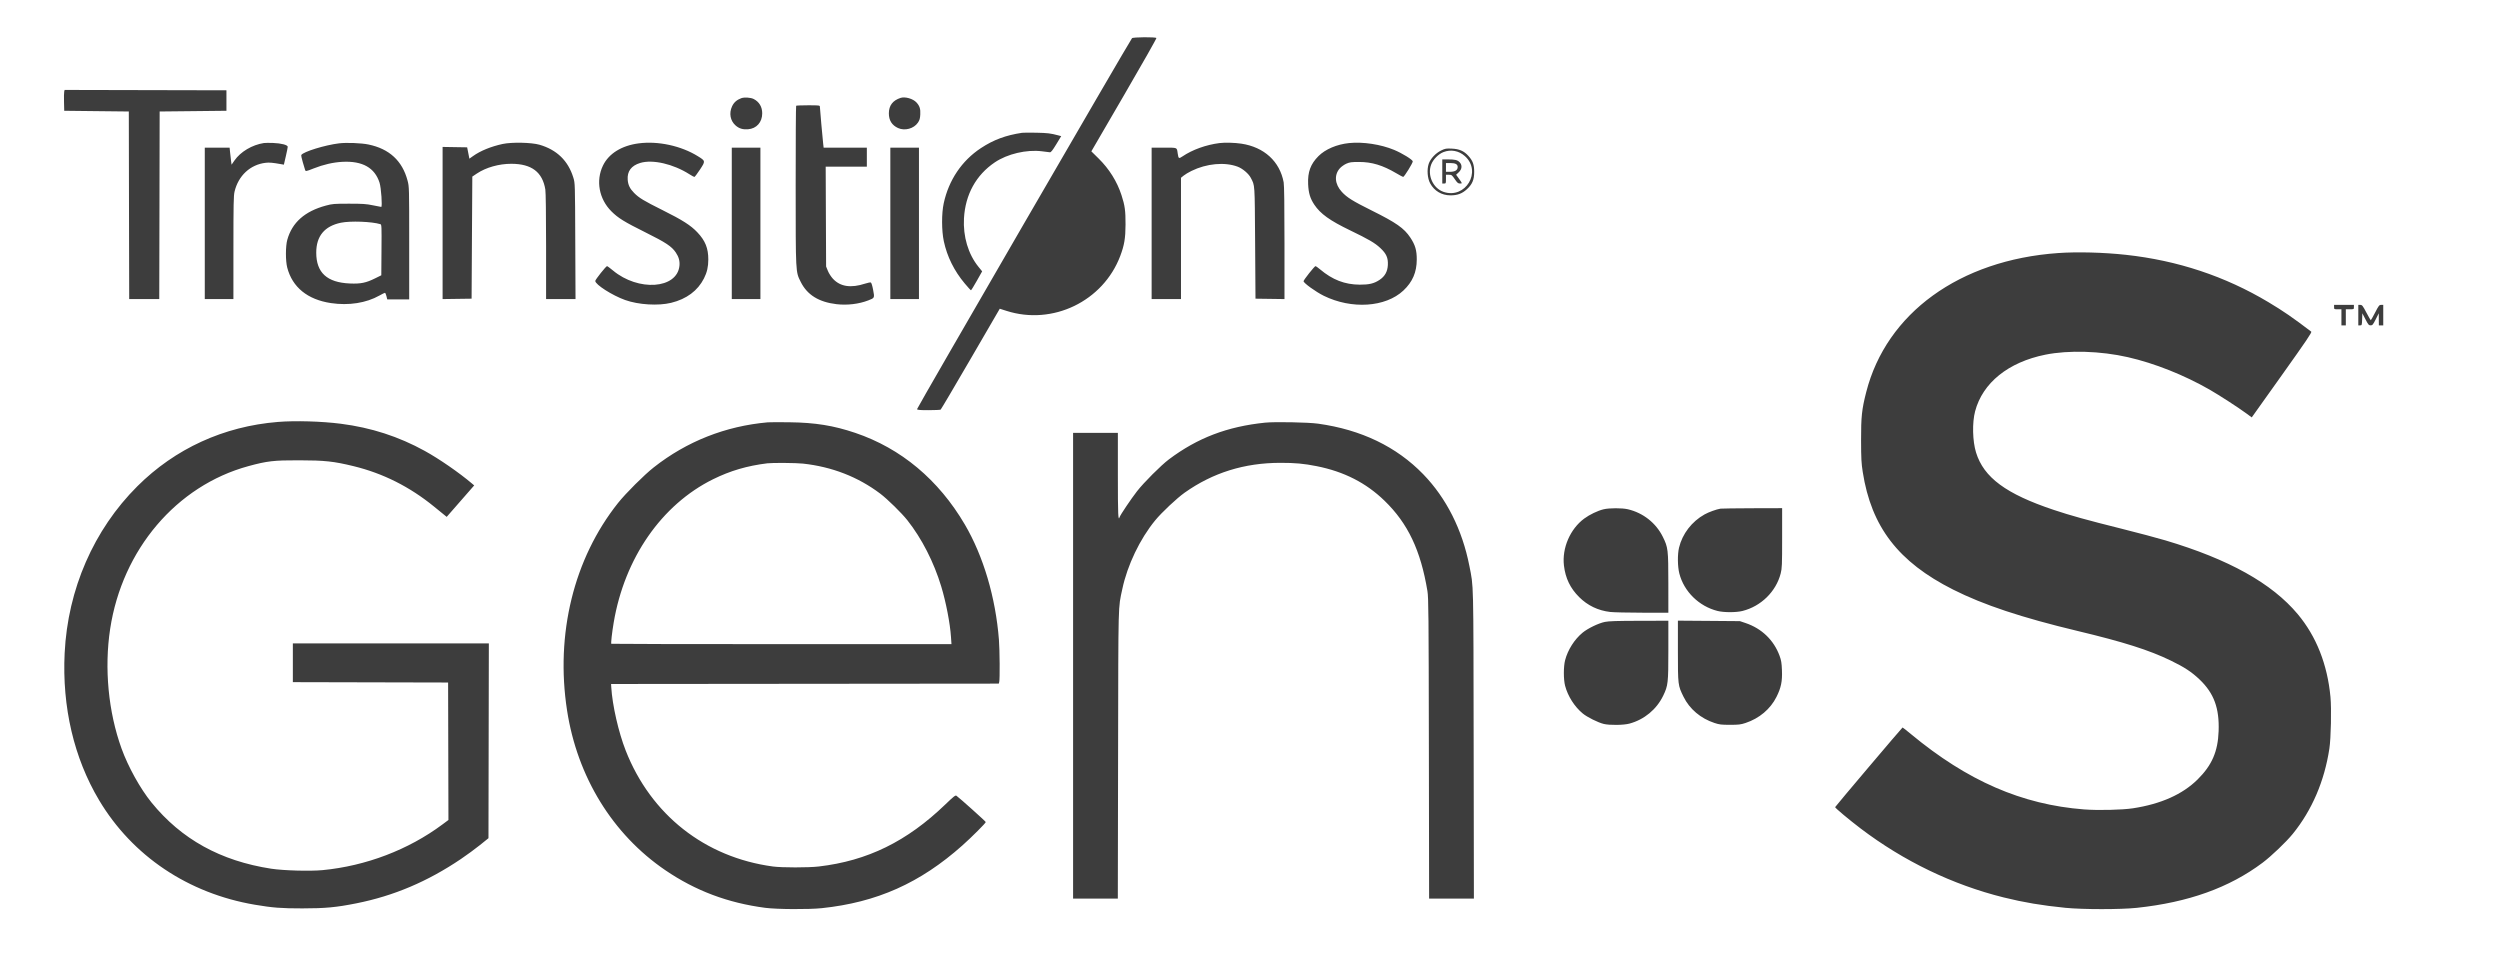 <svg width="149" height="58" viewBox="0 0 149 58" fill="none" xmlns="http://www.w3.org/2000/svg">
<path fill-rule="evenodd" clip-rule="evenodd" d="M67.468 2.277C67.293 2.499 54.637 24.337 54.656 24.385C54.675 24.434 54.814 24.446 55.348 24.446C55.716 24.445 56.037 24.431 56.063 24.413C56.089 24.395 56.892 23.035 57.848 21.39L59.586 18.4L59.984 18.527C62.738 19.41 65.748 17.956 66.768 15.252C67.01 14.611 67.079 14.196 67.082 13.378C67.084 12.551 67.043 12.252 66.84 11.628C66.576 10.816 66.11 10.07 65.475 9.445L65.044 9.02L66.996 5.665C68.07 3.82 68.937 2.291 68.922 2.266C68.879 2.199 67.522 2.208 67.468 2.277ZM3.827 5.458C3.813 5.512 3.808 5.791 3.815 6.079L3.828 6.602L5.753 6.624L7.677 6.645L7.688 12.234L7.7 17.823H8.596H9.492L9.504 12.234L9.515 6.645L11.505 6.624L13.496 6.602V5.992V5.382L8.673 5.371L3.851 5.36L3.827 5.458ZM44.178 5.853C43.912 5.952 43.74 6.104 43.632 6.336C43.439 6.748 43.523 7.199 43.844 7.48C44.051 7.661 44.268 7.727 44.582 7.704C45.088 7.668 45.43 7.284 45.428 6.754C45.427 6.368 45.25 6.071 44.921 5.901C44.743 5.81 44.362 5.785 44.178 5.853ZM53.676 5.834C53.207 5.986 52.976 6.291 52.976 6.757C52.976 7.174 53.158 7.464 53.523 7.631C53.925 7.815 54.467 7.668 54.709 7.308C54.809 7.16 54.836 7.066 54.849 6.815C54.867 6.487 54.812 6.316 54.622 6.107C54.418 5.883 53.945 5.747 53.676 5.834ZM47.45 6.304C47.434 6.32 47.421 8.453 47.422 11.043C47.424 16.321 47.416 16.186 47.723 16.801C48.107 17.573 48.797 18.003 49.856 18.129C50.493 18.204 51.184 18.122 51.751 17.903C52.133 17.755 52.13 17.761 52.038 17.276C51.992 17.027 51.935 16.848 51.901 16.835C51.868 16.823 51.718 16.853 51.567 16.902C50.714 17.181 50.086 17.088 49.647 16.618C49.533 16.496 49.4 16.289 49.341 16.143L49.236 15.884L49.223 12.909L49.211 9.935H50.437H51.664V9.369V8.802H50.376H49.089L49.062 8.574C49.027 8.264 48.864 6.447 48.864 6.351C48.864 6.282 48.802 6.275 48.171 6.275C47.79 6.275 47.465 6.288 47.45 6.304ZM60.916 7.915C59.943 8.061 59.213 8.333 58.464 8.826C57.326 9.575 56.546 10.731 56.246 12.114C56.114 12.719 56.117 13.752 56.252 14.38C56.449 15.296 56.868 16.142 57.496 16.892C57.684 17.116 57.852 17.3 57.87 17.3C57.887 17.3 58.045 17.046 58.219 16.736L58.536 16.172L58.316 15.901C57.705 15.146 57.392 14.096 57.453 13.008C57.533 11.594 58.173 10.431 59.29 9.677C60.039 9.171 61.182 8.902 62.099 9.017C62.314 9.044 62.528 9.071 62.574 9.076C62.637 9.083 62.729 8.968 62.953 8.6L63.248 8.114L63.066 8.066C62.605 7.944 62.445 7.925 61.769 7.91C61.372 7.902 60.988 7.904 60.916 7.915ZM15.727 8.525C15.027 8.633 14.335 9.044 13.974 9.566L13.802 9.815L13.773 9.603C13.757 9.486 13.731 9.258 13.715 9.097L13.685 8.802H12.945H12.205V13.313V17.823H13.058H13.911L13.912 14.761C13.912 12.203 13.923 11.655 13.978 11.425C14.204 10.469 14.915 9.809 15.836 9.702C16.052 9.677 16.26 9.696 16.76 9.786L16.919 9.814L17.034 9.319C17.097 9.047 17.149 8.791 17.149 8.75C17.148 8.639 16.764 8.538 16.273 8.52C16.045 8.512 15.799 8.514 15.727 8.525ZM20.21 8.543C19.366 8.646 18.079 9.042 17.958 9.237C17.943 9.262 17.982 9.454 18.045 9.663C18.108 9.873 18.17 10.079 18.182 10.121C18.212 10.224 18.239 10.22 18.687 10.041C19.269 9.809 19.857 9.674 20.407 9.645C21.603 9.583 22.337 9.996 22.622 10.892C22.718 11.197 22.797 12.332 22.721 12.332C22.7 12.332 22.476 12.289 22.223 12.236C21.83 12.154 21.624 12.14 20.801 12.14C19.901 12.141 19.811 12.148 19.418 12.254C18.161 12.594 17.407 13.264 17.121 14.297C17.016 14.675 17.015 15.553 17.119 15.949C17.426 17.121 18.329 17.855 19.722 18.064C20.78 18.223 21.827 18.06 22.616 17.613C22.773 17.525 22.92 17.452 22.942 17.452C22.965 17.452 23.006 17.541 23.032 17.648L23.08 17.845H23.734H24.388V14.489C24.388 11.154 24.388 11.132 24.29 10.763C23.979 9.584 23.2 8.867 21.954 8.611C21.539 8.525 20.64 8.49 20.21 8.543ZM29.956 8.581C29.263 8.731 28.629 8.99 28.194 9.301L27.975 9.457L27.909 9.119L27.842 8.781L27.11 8.769L26.379 8.757V13.291V17.825L27.243 17.813L28.107 17.801L28.128 14.162L28.15 10.524L28.422 10.342C28.965 9.979 29.74 9.761 30.478 9.762C31.684 9.764 32.332 10.255 32.502 11.296C32.529 11.463 32.546 12.78 32.547 14.696L32.547 17.823H33.424H34.301L34.286 14.369C34.272 10.918 34.272 10.916 34.172 10.59C33.863 9.581 33.19 8.927 32.152 8.626C31.674 8.488 30.497 8.464 29.956 8.581ZM38.071 8.544C37.05 8.676 36.282 9.152 35.937 9.868C35.502 10.768 35.701 11.854 36.435 12.591C36.839 12.996 37.196 13.217 38.487 13.859C39.687 14.456 40.032 14.685 40.278 15.05C40.457 15.315 40.524 15.561 40.495 15.845C40.353 17.224 38.04 17.383 36.529 16.118C36.36 15.977 36.203 15.862 36.179 15.862C36.117 15.862 35.478 16.666 35.478 16.744C35.478 16.96 36.49 17.606 37.258 17.881C38.052 18.165 39.23 18.237 40 18.048C40.918 17.823 41.585 17.327 41.956 16.594C42.138 16.237 42.215 15.901 42.215 15.47C42.215 14.791 42.037 14.349 41.562 13.846C41.174 13.434 40.671 13.113 39.494 12.527C38.367 11.965 38.085 11.795 37.792 11.498C37.54 11.242 37.435 11.027 37.411 10.714C37.373 10.21 37.624 9.873 38.158 9.711C38.897 9.488 40.125 9.77 41.091 10.386C41.229 10.474 41.361 10.546 41.385 10.546C41.409 10.546 41.558 10.35 41.715 10.111C42.054 9.596 42.054 9.596 41.591 9.309C40.594 8.691 39.226 8.394 38.071 8.544ZM72.683 8.527C71.873 8.632 71.07 8.921 70.475 9.322C70.255 9.47 70.239 9.46 70.192 9.151C70.134 8.772 70.206 8.802 69.378 8.802H68.637V13.313V17.823H69.512H70.387V14.209V10.595L70.54 10.47C70.625 10.4 70.836 10.273 71.01 10.188C71.914 9.744 72.991 9.645 73.764 9.934C74.058 10.044 74.422 10.353 74.549 10.602C74.795 11.082 74.781 10.865 74.805 14.467L74.827 17.801L75.691 17.813L76.555 17.825V14.476C76.555 12.245 76.539 11.042 76.507 10.87C76.277 9.62 75.342 8.766 73.983 8.562C73.59 8.503 72.996 8.487 72.683 8.527ZM80.405 8.527C79.677 8.602 78.995 8.892 78.585 9.3C78.11 9.773 77.932 10.254 77.965 10.978C77.989 11.507 78.085 11.826 78.332 12.197C78.698 12.745 79.254 13.144 80.475 13.733C81.578 14.266 81.94 14.477 82.265 14.78C82.627 15.117 82.738 15.368 82.716 15.797C82.696 16.187 82.54 16.468 82.224 16.679C81.898 16.898 81.597 16.97 81.039 16.966C80.144 16.959 79.417 16.678 78.672 16.05C78.549 15.947 78.428 15.862 78.403 15.862C78.344 15.862 77.692 16.686 77.692 16.759C77.692 16.869 78.418 17.392 78.895 17.628C80.558 18.447 82.578 18.315 83.642 17.316C84.188 16.802 84.436 16.228 84.439 15.47C84.442 14.918 84.347 14.597 84.051 14.153C83.683 13.601 83.213 13.272 81.761 12.55C80.624 11.985 80.279 11.77 79.972 11.435C79.549 10.974 79.505 10.417 79.861 10.025C79.944 9.933 80.115 9.813 80.241 9.756C80.44 9.668 80.54 9.654 80.995 9.653C81.76 9.652 82.407 9.848 83.218 10.325C83.424 10.446 83.608 10.545 83.628 10.545C83.694 10.545 84.214 9.701 84.201 9.616C84.186 9.512 83.563 9.13 83.088 8.933C82.293 8.603 81.23 8.442 80.405 8.527ZM43.614 13.313V17.823H44.468H45.321V13.313V8.802H44.468H43.614V13.313ZM53.064 13.313V17.823H53.917H54.77V13.313V8.802H53.917H53.064V13.313ZM85.894 8.968C85.563 9.127 85.251 9.462 85.149 9.768C85.035 10.11 85.075 10.631 85.239 10.93C85.484 11.379 85.918 11.638 86.435 11.643C86.853 11.646 87.135 11.544 87.421 11.284C87.749 10.984 87.861 10.719 87.862 10.241C87.862 9.81 87.778 9.579 87.51 9.284C87.251 8.999 86.972 8.877 86.529 8.858C86.19 8.842 86.134 8.852 85.894 8.968ZM86.028 9.065C85.731 9.181 85.414 9.502 85.299 9.804C85.056 10.445 85.408 11.222 86.039 11.437C87.346 11.88 88.335 10.224 87.31 9.306C86.948 8.982 86.472 8.892 86.028 9.065ZM85.96 10.219V10.938H86.07C86.174 10.938 86.179 10.926 86.179 10.676V10.415H86.352C86.515 10.415 86.537 10.431 86.704 10.676C86.856 10.899 86.902 10.938 87.014 10.938C87.163 10.938 87.163 10.938 86.934 10.622L86.784 10.415L86.941 10.268C87.142 10.08 87.16 9.836 86.988 9.664C86.857 9.533 86.714 9.5 86.283 9.5H85.96V10.219ZM86.179 9.979V10.241H86.401C86.719 10.241 86.877 10.146 86.878 9.953C86.879 9.792 86.745 9.718 86.449 9.718H86.179V9.979ZM20.32 13.274C19.34 13.477 18.848 14.073 18.848 15.056C18.848 16.25 19.488 16.838 20.852 16.896C21.494 16.924 21.814 16.859 22.358 16.589L22.726 16.407L22.737 14.895C22.748 13.484 22.744 13.383 22.672 13.361C22.16 13.204 20.883 13.158 20.32 13.274ZM122.663 15.082C116.796 15.496 112.428 18.662 111.226 23.372C110.963 24.4 110.917 24.838 110.92 26.255C110.923 27.327 110.938 27.611 111.019 28.128C111.531 31.401 113.136 33.491 116.402 35.138C118.211 36.05 120.485 36.806 123.822 37.605C126.569 38.262 128.09 38.745 129.378 39.37C130.185 39.761 130.626 40.05 131.097 40.5C131.952 41.317 132.28 42.205 132.23 43.576C132.187 44.793 131.831 45.61 130.979 46.454C130.08 47.344 128.792 47.919 127.125 48.174C126.476 48.273 125.048 48.306 124.208 48.241C120.508 47.955 117.259 46.541 113.896 43.754C113.634 43.536 113.408 43.358 113.393 43.358C113.367 43.359 109.396 48.048 109.374 48.105C109.358 48.146 110.208 48.857 110.895 49.379C113.465 51.328 116.375 52.73 119.419 53.487C120.614 53.784 121.71 53.968 123.1 54.106C124.148 54.209 126.386 54.21 127.355 54.107C130.432 53.779 132.861 52.908 134.844 51.423C135.37 51.029 136.257 50.182 136.649 49.699C137.795 48.285 138.537 46.556 138.831 44.614C138.925 43.994 138.962 42.246 138.896 41.541C138.714 39.6 138.053 37.927 136.944 36.602C135.405 34.763 132.835 33.331 129.055 32.206C128.576 32.063 127.39 31.748 126.419 31.505C124.381 30.996 123.412 30.727 122.401 30.389C119.559 29.439 118.234 28.46 117.773 26.972C117.562 26.292 117.537 25.193 117.717 24.512C118.163 22.818 119.695 21.584 121.903 21.139C123.288 20.859 125.198 20.917 126.823 21.288C128.416 21.652 130.164 22.347 131.696 23.224C132.252 23.543 133.416 24.296 133.883 24.641L134.204 24.877L136.008 22.345C137.481 20.277 137.8 19.805 137.749 19.766C136.656 18.932 136.086 18.54 135.196 18.008C132.609 16.462 129.789 15.525 126.709 15.188C125.383 15.043 123.803 15.001 122.663 15.082ZM139.111 18.302C139.111 18.43 139.116 18.433 139.33 18.433H139.549V18.912V19.392H139.68H139.811V18.912V18.433H140.052C140.29 18.433 140.293 18.431 140.293 18.302V18.171H139.702H139.111V18.302ZM140.555 18.781V19.392H140.663C140.767 19.392 140.771 19.381 140.783 19.032L140.796 18.672L140.982 19.032C141.147 19.351 141.182 19.392 141.289 19.392C141.397 19.392 141.431 19.352 141.593 19.032L141.775 18.672L141.777 19.032L141.78 19.392H141.911H142.042V18.781V18.171H141.917C141.803 18.171 141.773 18.21 141.557 18.628C141.427 18.88 141.311 19.085 141.299 19.086C141.287 19.086 141.169 18.88 141.036 18.629C140.82 18.218 140.783 18.172 140.675 18.172L140.555 18.171V18.781ZM16.558 25.148C13.333 25.411 10.44 26.736 8.187 28.98C5.587 31.571 4.039 35.122 3.853 38.925C3.695 42.137 4.408 45.181 5.906 47.691C7.889 51.016 11.216 53.248 15.196 53.923C16.256 54.102 16.76 54.141 18.023 54.14C19.389 54.139 20.038 54.079 21.238 53.839C23.47 53.394 25.482 52.541 27.472 51.196C27.821 50.961 28.333 50.585 28.61 50.362L29.113 49.956L29.124 44.151L29.135 38.347H23.295H17.454V39.502V40.656L22.081 40.667L26.707 40.678L26.717 44.775L26.727 48.871L26.367 49.139C24.339 50.648 21.811 51.611 19.226 51.86C18.486 51.931 16.892 51.887 16.164 51.775C13.145 51.31 10.808 50.018 9.028 47.827C8.36 47.004 7.638 45.704 7.244 44.613C6.455 42.427 6.208 39.827 6.566 37.477C7.287 32.754 10.517 28.952 14.803 27.782C15.926 27.476 16.312 27.431 17.826 27.434C19.354 27.437 19.894 27.495 21.077 27.784C22.829 28.211 24.419 29.01 25.867 30.191C26.152 30.423 26.438 30.656 26.504 30.709L26.623 30.806L27.443 29.868L28.262 28.931L28.123 28.813C27.364 28.169 26.169 27.344 25.313 26.873C23.758 26.016 22.122 25.487 20.318 25.256C19.157 25.108 17.6 25.063 16.558 25.148ZM45.758 25.171C43.238 25.395 40.93 26.307 38.962 27.857C38.387 28.309 37.296 29.398 36.833 29.98C34.198 33.293 33.094 37.789 33.797 42.343C34.409 46.307 36.513 49.727 39.656 51.866C41.451 53.089 43.382 53.815 45.605 54.106C46.303 54.197 48.189 54.209 48.973 54.127C52.258 53.783 54.84 52.631 57.36 50.386C57.925 49.883 58.751 49.056 58.751 48.994C58.751 48.958 57.199 47.566 57.003 47.426C56.944 47.384 56.839 47.467 56.343 47.944C54.051 50.152 51.703 51.303 48.798 51.643C48.18 51.715 46.601 51.715 46.064 51.643C42.012 51.096 38.794 48.561 37.292 44.734C36.864 43.645 36.495 42.027 36.432 40.962L36.42 40.766L47.974 40.755L59.528 40.744L59.554 40.646C59.597 40.484 59.585 38.757 59.536 38.127C59.339 35.608 58.61 33.147 57.503 31.259C55.936 28.59 53.702 26.722 50.972 25.799C49.683 25.363 48.585 25.186 47.048 25.167C46.447 25.159 45.866 25.161 45.758 25.171ZM75.399 25.19C73.144 25.422 71.369 26.1 69.665 27.38C69.2 27.73 68.162 28.767 67.763 29.283C67.413 29.734 66.773 30.685 66.732 30.815C66.642 31.097 66.625 30.693 66.625 28.346V25.797H65.29H63.956V39.676V53.555H65.289H66.622L66.638 44.96C66.655 35.614 66.637 36.297 66.891 35.101C67.19 33.687 67.941 32.119 68.848 31.015C69.235 30.543 70.141 29.692 70.608 29.361C72.289 28.172 74.165 27.587 76.305 27.585C77.195 27.584 77.706 27.631 78.473 27.783C80.108 28.109 81.418 28.777 82.52 29.846C83.912 31.195 84.673 32.799 85.075 35.229C85.14 35.625 85.149 36.532 85.161 44.611L85.175 53.555H86.51H87.844L87.83 44.372C87.814 34.371 87.83 35.027 87.575 33.728C87.152 31.57 86.204 29.687 84.825 28.265C83.227 26.619 81.131 25.61 78.562 25.251C77.971 25.168 75.983 25.13 75.399 25.19ZM45.736 27.613C44.53 27.761 43.527 28.055 42.499 28.563C39.432 30.079 37.224 33.263 36.576 37.105C36.475 37.705 36.404 38.34 36.434 38.37C36.445 38.381 41.012 38.391 46.581 38.391H56.708L56.679 37.966C56.626 37.154 56.381 35.886 56.096 34.948C55.658 33.502 54.939 32.096 54.081 31.009C53.739 30.576 52.892 29.745 52.461 29.42C51.136 28.421 49.579 27.817 47.849 27.63C47.456 27.587 46.038 27.576 45.736 27.613ZM95.572 30.354C95.223 30.438 94.739 30.67 94.418 30.908C93.58 31.528 93.089 32.667 93.211 33.706C93.3 34.463 93.586 35.056 94.115 35.584C94.626 36.092 95.248 36.39 95.969 36.473C96.179 36.497 97.044 36.516 97.892 36.517L99.434 36.517L99.433 34.763C99.432 32.748 99.418 32.628 99.103 31.992C98.694 31.167 97.93 30.566 97.021 30.352C96.675 30.271 95.912 30.272 95.572 30.354ZM102.54 30.316C102.296 30.356 101.847 30.518 101.596 30.657C100.833 31.08 100.265 31.819 100.069 32.646C99.974 33.048 99.983 33.77 100.089 34.181C100.365 35.258 101.262 36.137 102.365 36.413C102.74 36.508 103.477 36.508 103.852 36.413C104.956 36.137 105.852 35.258 106.128 34.181C106.207 33.873 106.215 33.694 106.215 32.065V30.286L104.432 30.291C103.452 30.295 102.6 30.306 102.54 30.316ZM95.65 37.066C95.269 37.144 94.632 37.452 94.322 37.708C93.835 38.11 93.441 38.731 93.28 39.349C93.181 39.731 93.181 40.496 93.281 40.875C93.444 41.494 93.841 42.118 94.33 42.522C94.595 42.742 95.241 43.064 95.584 43.147C95.935 43.232 96.767 43.221 97.115 43.127C97.998 42.888 98.733 42.28 99.127 41.463C99.417 40.86 99.434 40.711 99.434 38.742V36.996L97.695 37C96.364 37.003 95.885 37.018 95.65 37.066ZM100.003 38.793C100.003 40.836 100.005 40.85 100.337 41.525C100.698 42.258 101.356 42.816 102.183 43.089C102.475 43.185 102.593 43.199 103.109 43.199C103.624 43.199 103.742 43.185 104.035 43.089C104.852 42.819 105.513 42.263 105.876 41.54C106.153 40.989 106.23 40.612 106.204 39.945C106.187 39.509 106.162 39.357 106.064 39.088C105.719 38.151 105.002 37.459 104.035 37.133L103.699 37.02L101.851 37.005L100.003 36.991V38.793Z" fill="#3D3D3D"/>
</svg>
